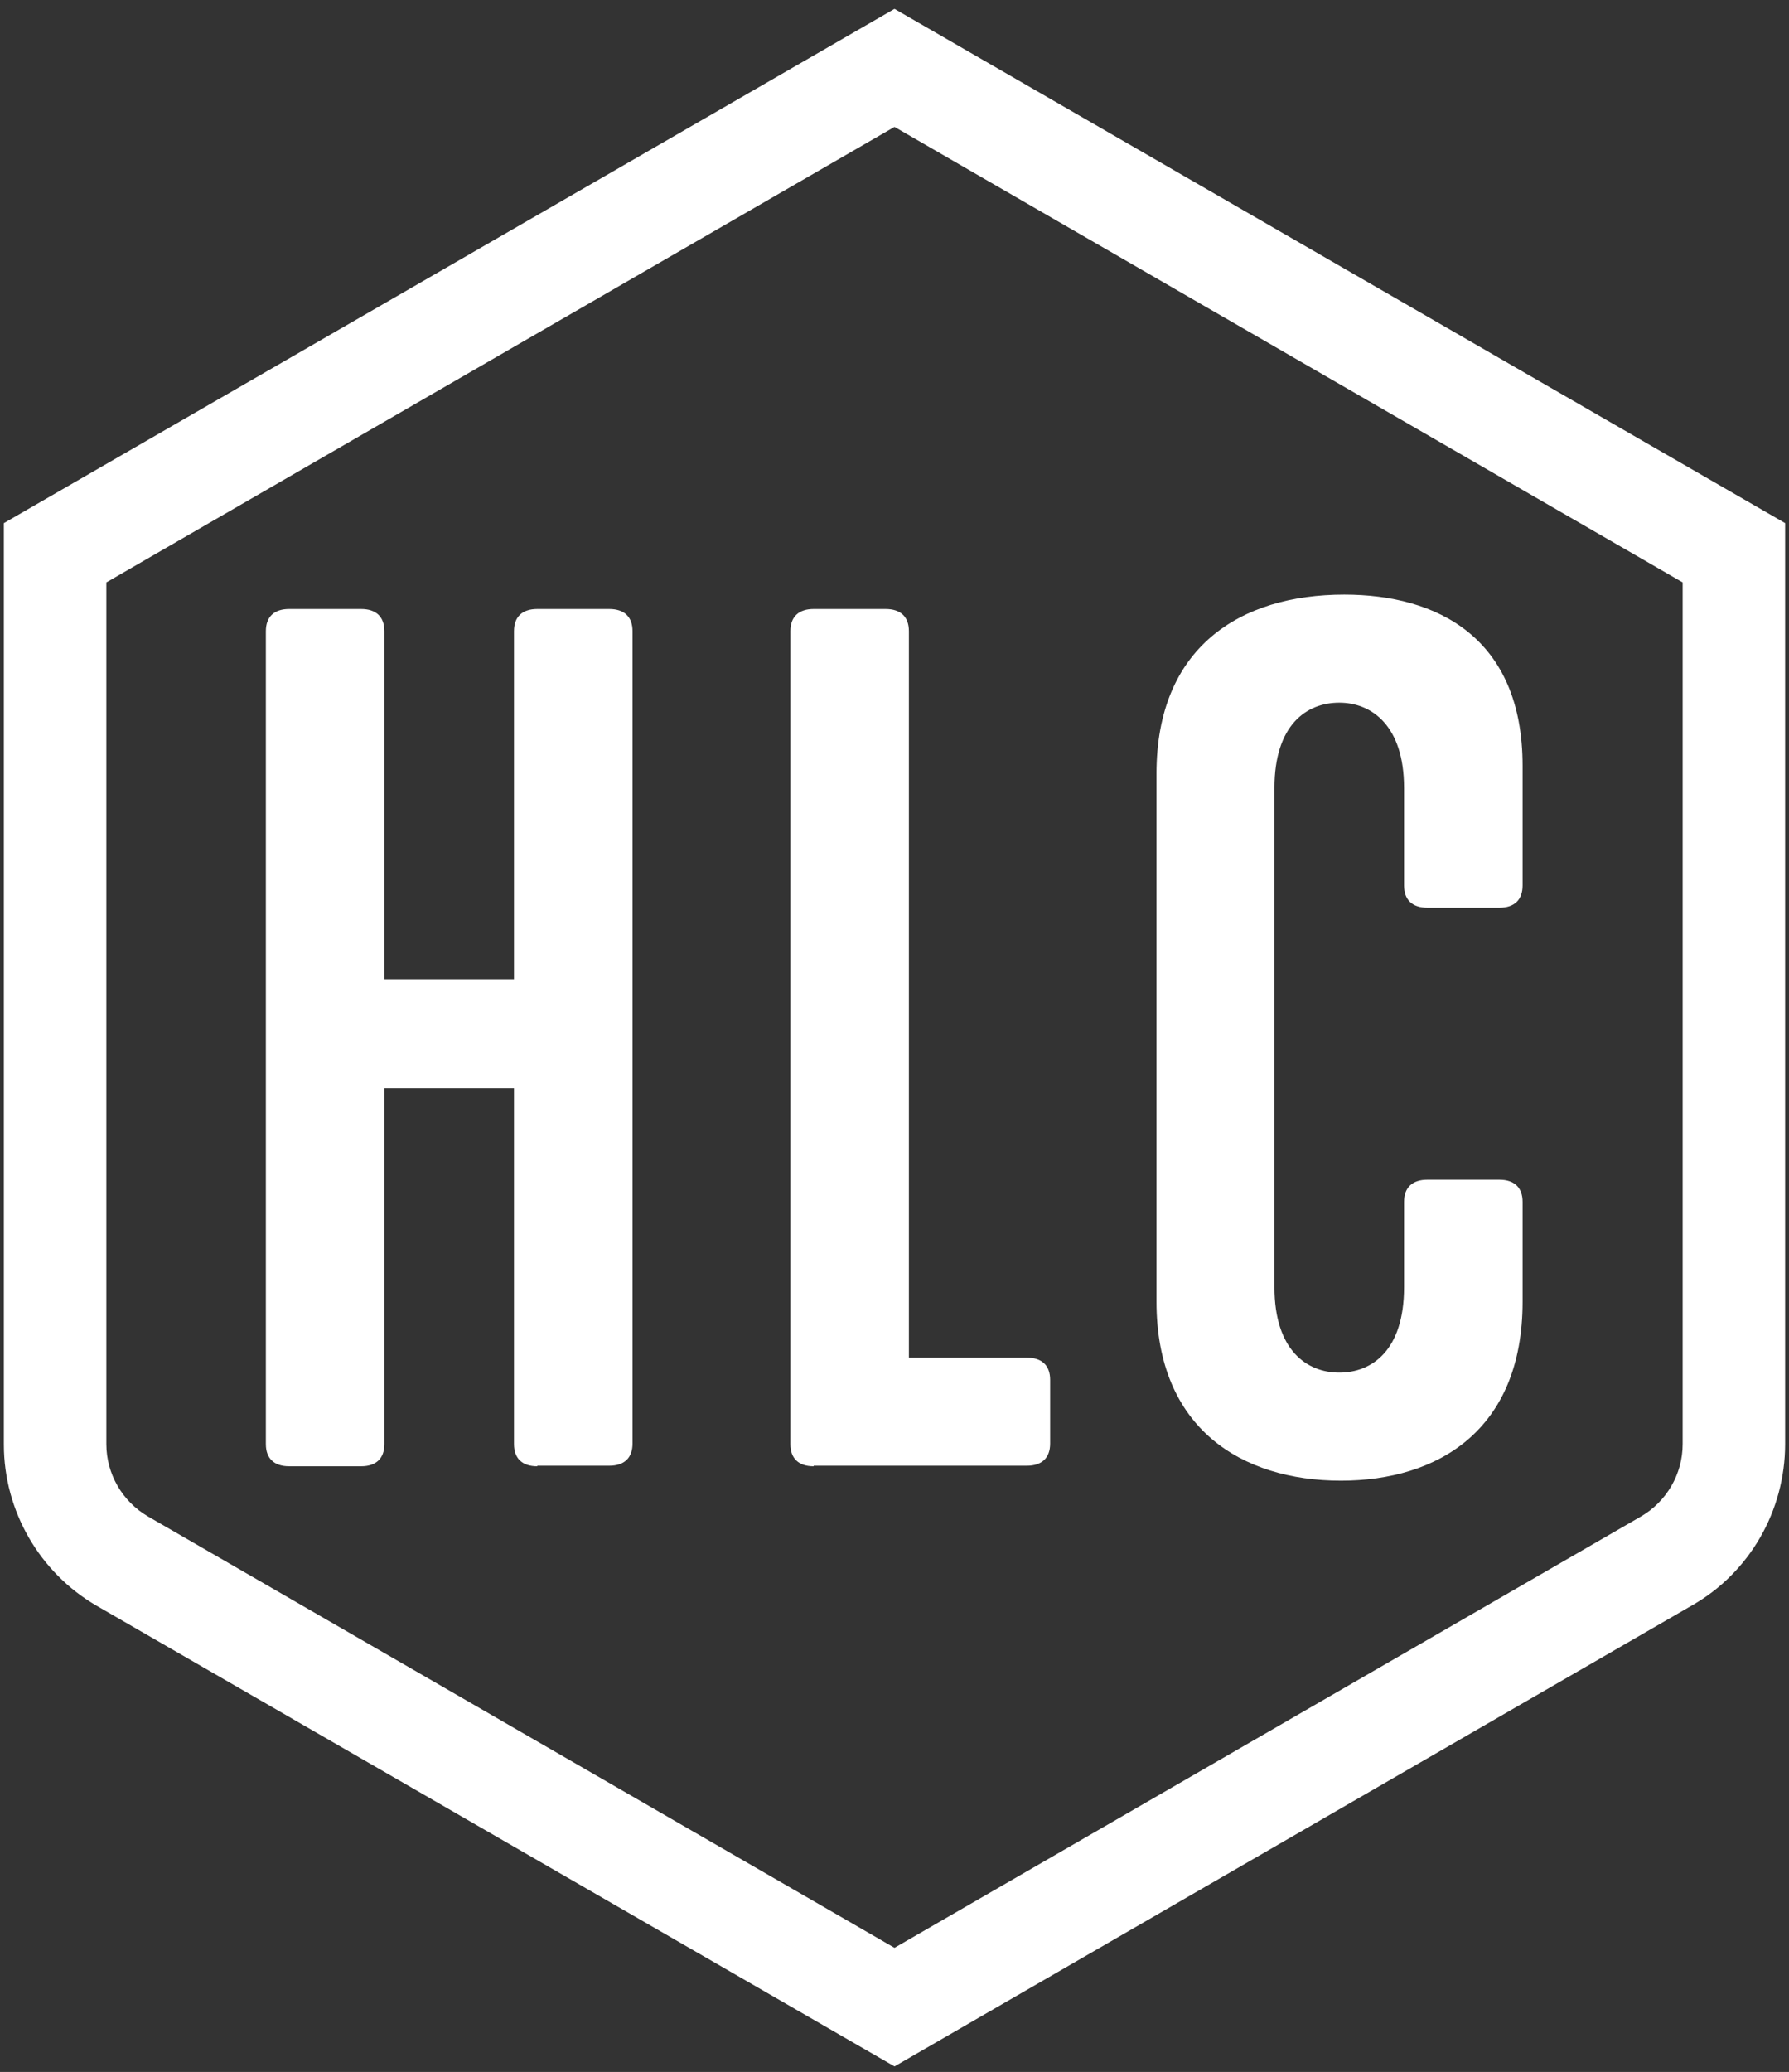 <svg width="165" height="191" viewBox="0 0 165 191" fill="none" xmlns="http://www.w3.org/2000/svg">
<rect x="0" y="0" width="165" height="191" fill="#333333" stroke="none"/>
<g clip-path="url(#clip0_595_1663)">
<path d="M82.5 190.489L8.939 148.039C3.627 144.974 0.357 139.253 0.357 133.174V48.223L82.5 0.817L164.642 48.223V133.123C164.642 139.253 161.373 144.974 156.06 147.988L82.5 190.489ZM9.808 53.688V133.123C9.808 135.881 11.289 138.435 13.69 139.815L82.5 179.557L151.309 139.815C153.71 138.435 155.192 135.881 155.192 133.123V53.688L82.5 11.698L9.808 53.688Z" fill="white"/>
<path d="M49.551 135.166C48.172 135.166 47.406 134.451 47.406 133.122V100.327H35.452V133.122C35.452 134.451 34.686 135.166 33.307 135.166H26.666C25.287 135.166 24.52 134.451 24.52 133.122V58.184C24.52 56.855 25.287 56.14 26.666 56.14H33.307C34.686 56.14 35.452 56.855 35.452 58.184V90.264H47.406V58.184C47.406 56.855 48.172 56.14 49.551 56.14H56.192C57.572 56.14 58.338 56.855 58.338 58.184V133.071C58.338 134.4 57.572 135.115 56.192 135.115H49.551V135.166Z" fill="white"/>
<path d="M75.042 135.166C73.663 135.166 72.897 134.451 72.897 133.122V58.184C72.897 56.855 73.663 56.14 75.042 56.14H81.683C83.062 56.14 83.828 56.855 83.828 58.184V125.154H94.709C96.088 125.154 96.855 125.869 96.855 127.197V133.071C96.855 134.4 96.088 135.115 94.709 135.115H75.042V135.166Z" fill="white"/>
<path d="M140.429 119.994C140.429 131.845 132.614 136.494 123.674 136.494C114.479 136.494 106.663 131.641 106.663 119.994V71.312C106.663 59.665 114.377 54.812 123.98 54.812C132.511 54.812 140.429 58.745 140.429 70.597V81.631C140.429 82.959 139.663 83.674 138.284 83.674H131.643C130.264 83.674 129.497 82.959 129.497 81.631V72.64C129.497 66.868 126.484 64.773 123.521 64.773C120.507 64.773 117.544 66.817 117.544 72.64V118.666C117.544 124.438 120.507 126.533 123.521 126.533C126.535 126.533 129.497 124.489 129.497 118.666V110.799C129.497 109.471 130.264 108.756 131.643 108.756H138.284C139.663 108.756 140.429 109.471 140.429 110.799V119.994Z" fill="white"/>
</g>
<defs>
<clipPath id="clip0_595_1663">
<rect width="165" height="191" fill="white"/>
</clipPath>
</defs>
</svg>
